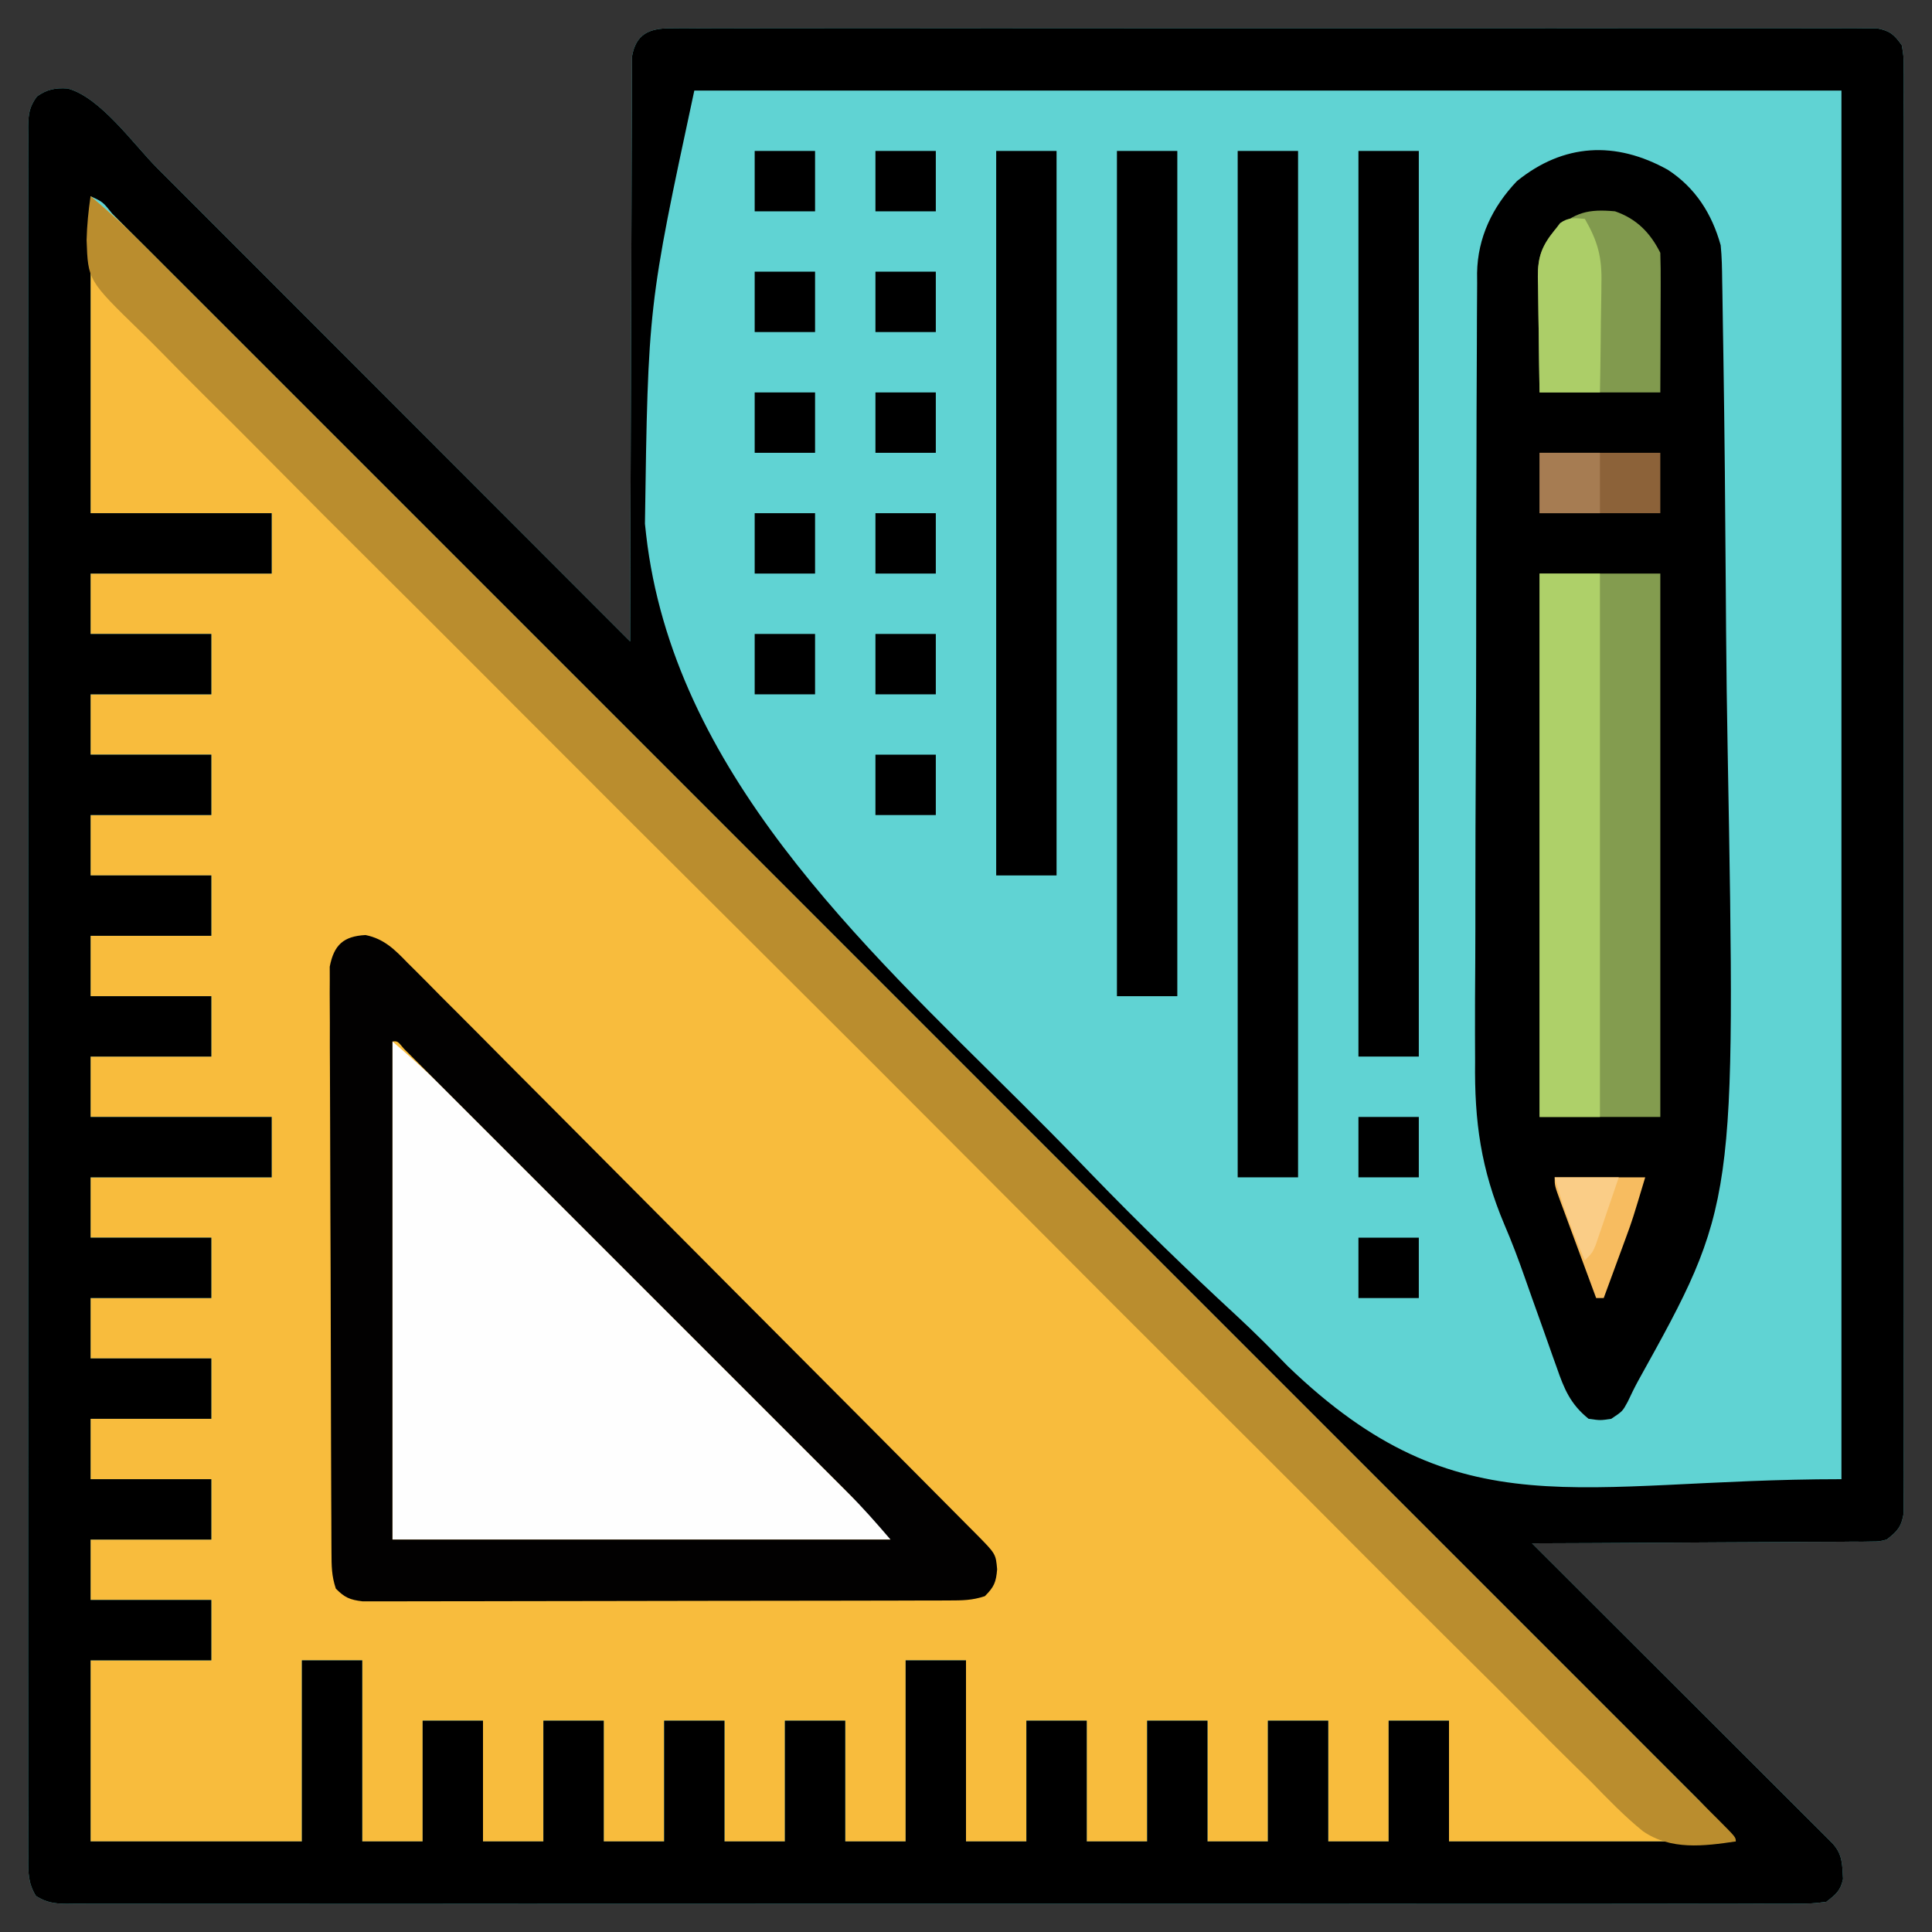 <?xml version="1.0" encoding="UTF-8"?> <svg xmlns="http://www.w3.org/2000/svg" version="1.1" width="512" height="512"><rect width="100%" height="100%" fill="#333333" stroke="none"/><path d="M0 0 C1.148 -0.01 2.296 -0.021 3.479 -0.032 C4.741 -0.023 6.003 -0.014 7.303 -0.005 C8.656 -0.009 10.01 -0.016 11.363 -0.023 C15.086 -0.04 18.809 -0.032 22.532 -0.02 C26.546 -0.011 30.56 -0.024 34.573 -0.035 C42.437 -0.053 50.302 -0.049 58.166 -0.038 C64.556 -0.029 70.946 -0.028 77.336 -0.032 C78.245 -0.033 79.153 -0.033 80.089 -0.034 C81.935 -0.035 83.781 -0.036 85.626 -0.038 C102.944 -0.049 120.261 -0.036 137.578 -0.014 C152.444 0.003 167.311 0 182.178 -0.018 C199.432 -0.04 216.686 -0.048 233.94 -0.036 C235.779 -0.034 237.618 -0.033 239.457 -0.032 C240.362 -0.031 241.267 -0.031 242.199 -0.03 C248.583 -0.027 254.967 -0.032 261.352 -0.042 C269.129 -0.053 276.907 -0.05 284.684 -0.029 C288.654 -0.018 292.624 -0.014 296.594 -0.027 C300.226 -0.039 303.858 -0.033 307.49 -0.011 C309.431 -0.005 311.373 -0.018 313.314 -0.032 C315.036 -0.016 315.036 -0.016 316.793 0 C317.786 0.001 318.778 0.001 319.801 0.002 C323.241 0.666 324.382 1.651 326.396 4.503 C326.898 7.509 326.898 7.509 326.9 11.106 C326.906 11.772 326.911 12.437 326.917 13.122 C326.932 15.362 326.918 17.6 326.904 19.839 C326.909 21.457 326.915 23.074 326.923 24.692 C326.94 29.145 326.932 33.597 326.919 38.05 C326.91 42.849 326.924 47.648 326.935 52.447 C326.953 61.851 326.949 71.255 326.938 80.66 C326.929 88.301 326.927 95.941 326.932 103.582 C326.932 104.669 326.933 105.755 326.934 106.874 C326.935 109.081 326.936 111.287 326.937 113.494 C326.949 134.198 326.936 154.903 326.914 175.608 C326.896 193.386 326.9 211.163 326.918 228.941 C326.939 249.57 326.948 270.199 326.936 290.829 C326.934 293.027 326.933 295.226 326.932 297.424 C326.931 299.047 326.931 299.047 326.93 300.702 C326.926 308.337 326.932 315.971 326.942 323.606 C326.953 332.906 326.95 342.206 326.929 351.506 C326.918 356.254 326.914 361.001 326.927 365.749 C326.939 370.092 326.933 374.434 326.911 378.776 C326.907 380.351 326.909 381.926 326.919 383.5 C326.931 385.634 326.918 387.767 326.9 389.9 C326.899 391.087 326.899 392.275 326.898 393.498 C326.295 397.114 325.258 398.288 322.396 400.503 C320.436 401.011 320.436 401.011 318.347 401.022 C317.152 401.043 317.152 401.043 315.933 401.065 C315.069 401.059 314.204 401.054 313.313 401.049 C312.396 401.06 311.479 401.07 310.533 401.081 C307.503 401.11 304.474 401.112 301.443 401.113 C299.342 401.128 297.24 401.144 295.138 401.163 C289.608 401.207 284.077 401.227 278.547 401.242 C272.903 401.261 267.259 401.303 261.615 401.343 C250.542 401.419 239.47 401.469 228.396 401.503 C228.813 401.919 229.23 402.335 229.659 402.763 C239.785 412.867 249.908 422.973 260.028 433.083 C264.922 437.972 269.817 442.86 274.714 447.746 C279.437 452.457 284.157 457.171 288.875 461.887 C290.679 463.689 292.484 465.491 294.29 467.291 C296.811 469.805 299.33 472.323 301.847 474.841 C302.601 475.591 303.355 476.341 304.132 477.114 C304.815 477.798 305.498 478.483 306.201 479.188 C307.096 480.081 307.096 480.081 308.008 480.992 C310.691 483.912 310.609 486.561 310.822 490.433 C310.182 493.548 308.902 494.569 306.396 496.503 C303.645 496.895 301.294 497.041 298.544 497.007 C297.344 497.015 297.344 497.015 296.119 497.024 C293.42 497.039 290.722 497.025 288.023 497.011 C286.076 497.016 284.128 497.022 282.181 497.03 C276.816 497.047 271.451 497.039 266.087 497.026 C260.306 497.017 254.525 497.031 248.745 497.042 C237.415 497.06 226.086 497.056 214.757 497.045 C205.552 497.036 196.348 497.034 187.143 497.039 C185.835 497.039 184.526 497.04 183.178 497.04 C180.521 497.042 177.863 497.043 175.206 497.044 C150.978 497.056 126.75 497.044 102.521 497.023 C80.394 497.004 58.266 497.006 36.139 497.025 C11.29 497.046 -13.558 497.055 -38.406 497.042 C-41.054 497.041 -43.702 497.04 -46.35 497.039 C-48.304 497.038 -48.304 497.038 -50.298 497.037 C-59.496 497.033 -68.693 497.039 -77.89 497.049 C-89.094 497.06 -100.297 497.057 -111.5 497.035 C-117.22 497.025 -122.939 497.021 -128.659 497.034 C-133.89 497.046 -139.12 497.039 -144.351 497.018 C-146.249 497.014 -148.146 497.016 -150.044 497.026 C-152.613 497.038 -155.182 497.025 -157.751 497.007 C-158.869 497.021 -158.869 497.021 -160.01 497.035 C-163.232 496.988 -165.312 496.686 -168.063 494.963 C-170.189 491.569 -170.156 488.534 -170.107 484.651 C-170.116 483.45 -170.116 483.45 -170.124 482.226 C-170.139 479.527 -170.125 476.829 -170.111 474.13 C-170.116 472.183 -170.122 470.235 -170.13 468.288 C-170.147 462.923 -170.139 457.558 -170.126 452.193 C-170.117 446.413 -170.131 440.632 -170.142 434.852 C-170.16 423.522 -170.156 412.193 -170.145 400.864 C-170.136 391.659 -170.134 382.454 -170.139 373.25 C-170.139 371.941 -170.14 370.633 -170.141 369.285 C-170.142 366.628 -170.143 363.97 -170.145 361.313 C-170.156 337.085 -170.144 312.856 -170.123 288.628 C-170.104 266.501 -170.106 244.373 -170.125 222.246 C-170.146 197.397 -170.155 172.549 -170.143 147.701 C-170.141 145.053 -170.14 142.405 -170.139 139.757 C-170.138 138.454 -170.138 137.151 -170.137 135.809 C-170.133 126.611 -170.139 117.414 -170.149 108.216 C-170.16 97.013 -170.157 85.81 -170.136 74.607 C-170.125 68.887 -170.121 63.167 -170.134 57.448 C-170.146 52.217 -170.14 46.986 -170.118 41.756 C-170.114 39.858 -170.116 37.96 -170.126 36.063 C-170.138 33.493 -170.126 30.925 -170.107 28.356 C-170.116 27.61 -170.126 26.865 -170.135 26.096 C-170.086 22.709 -169.835 20.819 -167.806 18.056 C-165.136 16.174 -162.966 15.747 -159.707 15.948 C-151.01 18.243 -142.202 30.773 -135.936 37.058 C-134.565 38.428 -133.195 39.799 -131.824 41.169 C-128.122 44.871 -124.423 48.576 -120.724 52.281 C-116.852 56.16 -112.976 60.036 -109.101 63.912 C-101.772 71.245 -94.445 78.58 -87.119 85.916 C-78.775 94.271 -70.429 102.623 -62.082 110.975 C-44.919 128.148 -27.76 145.324 -10.604 162.503 C-10.602 161.693 -10.601 160.882 -10.599 160.047 C-10.562 140.334 -10.503 120.621 -10.42 100.909 C-10.38 91.376 -10.347 81.843 -10.333 72.31 C-10.32 64.002 -10.293 55.695 -10.249 47.387 C-10.226 42.987 -10.211 38.587 -10.212 34.187 C-10.212 30.047 -10.195 25.907 -10.162 21.767 C-10.154 20.247 -10.152 18.726 -10.158 17.206 C-10.164 15.131 -10.146 13.057 -10.122 10.983 C-10.117 9.24 -10.117 9.24 -10.111 7.463 C-9.102 1.58 -5.61 0.004 0 0 Z " fill="#60D3D3" transform="translate(177.604,7.497)"></path><path d="M0 0 C7.875 6.75 7.875 6.75 10.62 9.495 C11.251 10.123 11.881 10.751 12.531 11.398 C13.201 12.071 13.871 12.743 14.561 13.435 C15.66 14.532 15.66 14.532 16.781 15.65 C19.232 18.098 21.68 20.55 24.128 23.001 C25.904 24.776 27.679 26.55 29.455 28.323 C33.314 32.179 37.172 36.037 41.028 39.896 C46.763 45.634 52.5 51.369 58.238 57.104 C68.484 67.345 78.727 77.589 88.969 87.834 C97.929 96.796 106.889 105.756 115.85 114.716 C116.444 115.311 117.039 115.905 117.651 116.517 C120.063 118.929 122.475 121.341 124.888 123.753 C147.512 146.374 170.134 168.998 192.754 191.624 C212.865 211.74 232.98 231.854 253.096 251.966 C275.689 274.553 298.281 297.143 320.87 319.735 C323.275 322.141 325.681 324.547 328.086 326.953 C328.679 327.545 329.271 328.138 329.881 328.748 C338.842 337.709 347.803 346.669 356.765 355.629 C366.946 365.807 377.126 375.988 387.303 386.17 C393.005 391.875 398.708 397.578 404.414 403.28 C408.661 407.525 412.906 411.772 417.149 416.021 C418.876 417.748 420.603 419.475 422.331 421.201 C424.663 423.529 426.992 425.861 429.32 428.194 C430.349 429.22 430.349 429.22 431.399 430.266 C436 434.886 436 434.886 436 436 C410.92 436 385.84 436 360 436 C360 425.44 360 414.88 360 404 C354.72 404 349.44 404 344 404 C344 414.56 344 425.12 344 436 C338.72 436 333.44 436 328 436 C328 425.44 328 414.88 328 404 C322.72 404 317.44 404 312 404 C312 414.56 312 425.12 312 436 C306.72 436 301.44 436 296 436 C296 425.44 296 414.88 296 404 C290.72 404 285.44 404 280 404 C280 414.56 280 425.12 280 436 C274.72 436 269.44 436 264 436 C264 425.44 264 414.88 264 404 C258.72 404 253.44 404 248 404 C248 414.56 248 425.12 248 436 C242.72 436 237.44 436 232 436 C232 420.16 232 404.32 232 388 C226.72 388 221.44 388 216 388 C216 403.84 216 419.68 216 436 C210.72 436 205.44 436 200 436 C200 425.44 200 414.88 200 404 C194.72 404 189.44 404 184 404 C184 414.56 184 425.12 184 436 C178.72 436 173.44 436 168 436 C168 425.44 168 414.88 168 404 C162.72 404 157.44 404 152 404 C152 414.56 152 425.12 152 436 C146.72 436 141.44 436 136 436 C136 425.44 136 414.88 136 404 C130.72 404 125.44 404 120 404 C120 414.56 120 425.12 120 436 C114.72 436 109.44 436 104 436 C104 425.44 104 414.88 104 404 C98.72 404 93.44 404 88 404 C88 414.56 88 425.12 88 436 C82.72 436 77.44 436 72 436 C72 420.16 72 404.32 72 388 C66.72 388 61.44 388 56 388 C56 403.84 56 419.68 56 436 C37.52 436 19.04 436 0 436 C0 420.16 0 404.32 0 388 C10.56 388 21.12 388 32 388 C32 382.72 32 377.44 32 372 C21.44 372 10.88 372 0 372 C0 366.72 0 361.44 0 356 C10.56 356 21.12 356 32 356 C32 350.72 32 345.44 32 340 C21.44 340 10.88 340 0 340 C0 334.72 0 329.44 0 324 C10.56 324 21.12 324 32 324 C32 318.72 32 313.44 32 308 C21.44 308 10.88 308 0 308 C0 302.72 0 297.44 0 292 C10.56 292 21.12 292 32 292 C32 286.72 32 281.44 32 276 C21.44 276 10.88 276 0 276 C0 270.72 0 265.44 0 260 C15.84 260 31.68 260 48 260 C48 254.72 48 249.44 48 244 C32.16 244 16.32 244 0 244 C0 238.72 0 233.44 0 228 C10.56 228 21.12 228 32 228 C32 222.72 32 217.44 32 212 C21.44 212 10.88 212 0 212 C0 206.72 0 201.44 0 196 C10.56 196 21.12 196 32 196 C32 190.72 32 185.44 32 180 C21.44 180 10.88 180 0 180 C0 174.72 0 169.44 0 164 C10.56 164 21.12 164 32 164 C32 158.72 32 153.44 32 148 C21.44 148 10.88 148 0 148 C0 142.72 0 137.44 0 132 C10.56 132 21.12 132 32 132 C32 126.72 32 121.44 32 116 C21.44 116 10.88 116 0 116 C0 110.72 0 105.44 0 100 C15.84 100 31.68 100 48 100 C48 94.72 48 89.44 48 84 C32.16 84 16.32 84 0 84 C0 56.28 0 28.56 0 0 Z " fill="#F8BC3D" transform="translate(24,52)"></path><path d="M0 0 C1.148 -0.01 2.296 -0.021 3.479 -0.032 C4.741 -0.023 6.003 -0.014 7.303 -0.005 C8.656 -0.009 10.01 -0.016 11.363 -0.023 C15.086 -0.04 18.809 -0.032 22.532 -0.02 C26.546 -0.011 30.56 -0.024 34.573 -0.035 C42.437 -0.053 50.302 -0.049 58.166 -0.038 C64.556 -0.029 70.946 -0.028 77.336 -0.032 C78.245 -0.033 79.153 -0.033 80.089 -0.034 C81.935 -0.035 83.781 -0.036 85.626 -0.038 C102.944 -0.049 120.261 -0.036 137.578 -0.014 C152.444 0.003 167.311 0 182.178 -0.018 C199.432 -0.04 216.686 -0.048 233.94 -0.036 C235.779 -0.034 237.618 -0.033 239.457 -0.032 C240.362 -0.031 241.267 -0.031 242.199 -0.03 C248.583 -0.027 254.967 -0.032 261.352 -0.042 C269.129 -0.053 276.907 -0.05 284.684 -0.029 C288.654 -0.018 292.624 -0.014 296.594 -0.027 C300.226 -0.039 303.858 -0.033 307.49 -0.011 C309.431 -0.005 311.373 -0.018 313.314 -0.032 C315.036 -0.016 315.036 -0.016 316.793 0 C317.786 0.001 318.778 0.001 319.801 0.002 C323.241 0.666 324.382 1.651 326.396 4.503 C326.898 7.509 326.898 7.509 326.9 11.106 C326.906 11.772 326.911 12.437 326.917 13.122 C326.932 15.362 326.918 17.6 326.904 19.839 C326.909 21.457 326.915 23.074 326.923 24.692 C326.94 29.145 326.932 33.597 326.919 38.05 C326.91 42.849 326.924 47.648 326.935 52.447 C326.953 61.851 326.949 71.255 326.938 80.66 C326.929 88.301 326.927 95.941 326.932 103.582 C326.932 104.669 326.933 105.755 326.934 106.874 C326.935 109.081 326.936 111.287 326.937 113.494 C326.949 134.198 326.936 154.903 326.914 175.608 C326.896 193.386 326.9 211.163 326.918 228.941 C326.939 249.57 326.948 270.199 326.936 290.829 C326.934 293.027 326.933 295.226 326.932 297.424 C326.931 299.047 326.931 299.047 326.93 300.702 C326.926 308.337 326.932 315.971 326.942 323.606 C326.953 332.906 326.95 342.206 326.929 351.506 C326.918 356.254 326.914 361.001 326.927 365.749 C326.939 370.092 326.933 374.434 326.911 378.776 C326.907 380.351 326.909 381.926 326.919 383.5 C326.931 385.634 326.918 387.767 326.9 389.9 C326.899 391.087 326.899 392.275 326.898 393.498 C326.295 397.114 325.258 398.288 322.396 400.503 C320.436 401.011 320.436 401.011 318.347 401.022 C317.152 401.043 317.152 401.043 315.933 401.065 C315.069 401.059 314.204 401.054 313.313 401.049 C312.396 401.06 311.479 401.07 310.533 401.081 C307.503 401.11 304.474 401.112 301.443 401.113 C299.342 401.128 297.24 401.144 295.138 401.163 C289.608 401.207 284.077 401.227 278.547 401.242 C272.903 401.261 267.259 401.303 261.615 401.343 C250.542 401.419 239.47 401.469 228.396 401.503 C228.813 401.919 229.23 402.335 229.659 402.763 C239.785 412.867 249.908 422.973 260.028 433.083 C264.922 437.972 269.817 442.86 274.714 447.746 C279.437 452.457 284.157 457.171 288.875 461.887 C290.679 463.689 292.484 465.491 294.29 467.291 C296.811 469.805 299.33 472.323 301.847 474.841 C302.601 475.591 303.355 476.341 304.132 477.114 C304.815 477.798 305.498 478.483 306.201 479.188 C307.096 480.081 307.096 480.081 308.008 480.992 C310.691 483.912 310.609 486.561 310.822 490.433 C310.182 493.548 308.902 494.569 306.396 496.503 C303.645 496.895 301.294 497.041 298.544 497.007 C297.344 497.015 297.344 497.015 296.119 497.024 C293.42 497.039 290.722 497.025 288.023 497.011 C286.076 497.016 284.128 497.022 282.181 497.03 C276.816 497.047 271.451 497.039 266.087 497.026 C260.306 497.017 254.525 497.031 248.745 497.042 C237.415 497.06 226.086 497.056 214.757 497.045 C205.552 497.036 196.348 497.034 187.143 497.039 C185.835 497.039 184.526 497.04 183.178 497.04 C180.521 497.042 177.863 497.043 175.206 497.044 C150.978 497.056 126.75 497.044 102.521 497.023 C80.394 497.004 58.266 497.006 36.139 497.025 C11.29 497.046 -13.558 497.055 -38.406 497.042 C-41.054 497.041 -43.702 497.04 -46.35 497.039 C-48.304 497.038 -48.304 497.038 -50.298 497.037 C-59.496 497.033 -68.693 497.039 -77.89 497.049 C-89.094 497.06 -100.297 497.057 -111.5 497.035 C-117.22 497.025 -122.939 497.021 -128.659 497.034 C-133.89 497.046 -139.12 497.039 -144.351 497.018 C-146.249 497.014 -148.146 497.016 -150.044 497.026 C-152.613 497.038 -155.182 497.025 -157.751 497.007 C-158.869 497.021 -158.869 497.021 -160.01 497.035 C-163.232 496.988 -165.312 496.686 -168.063 494.963 C-170.189 491.569 -170.156 488.534 -170.107 484.651 C-170.116 483.45 -170.116 483.45 -170.124 482.226 C-170.139 479.527 -170.125 476.829 -170.111 474.13 C-170.116 472.183 -170.122 470.235 -170.13 468.288 C-170.147 462.923 -170.139 457.558 -170.126 452.193 C-170.117 446.413 -170.131 440.632 -170.142 434.852 C-170.16 423.522 -170.156 412.193 -170.145 400.864 C-170.136 391.659 -170.134 382.454 -170.139 373.25 C-170.139 371.941 -170.14 370.633 -170.141 369.285 C-170.142 366.628 -170.143 363.97 -170.145 361.313 C-170.156 337.085 -170.144 312.856 -170.123 288.628 C-170.104 266.501 -170.106 244.373 -170.125 222.246 C-170.146 197.397 -170.155 172.549 -170.143 147.701 C-170.141 145.053 -170.14 142.405 -170.139 139.757 C-170.138 138.454 -170.138 137.151 -170.137 135.809 C-170.133 126.611 -170.139 117.414 -170.149 108.216 C-170.16 97.013 -170.157 85.81 -170.136 74.607 C-170.125 68.887 -170.121 63.167 -170.134 57.448 C-170.146 52.217 -170.14 46.986 -170.118 41.756 C-170.114 39.858 -170.116 37.96 -170.126 36.063 C-170.138 33.493 -170.126 30.925 -170.107 28.356 C-170.116 27.61 -170.126 26.865 -170.135 26.096 C-170.086 22.709 -169.835 20.819 -167.806 18.056 C-165.136 16.174 -162.966 15.747 -159.707 15.948 C-151.01 18.243 -142.202 30.773 -135.936 37.058 C-134.565 38.428 -133.195 39.799 -131.824 41.169 C-128.122 44.871 -124.423 48.576 -120.724 52.281 C-116.852 56.16 -112.976 60.036 -109.101 63.912 C-101.772 71.245 -94.445 78.58 -87.119 85.916 C-78.775 94.271 -70.429 102.623 -62.082 110.975 C-44.919 128.148 -27.76 145.324 -10.604 162.503 C-10.602 161.693 -10.601 160.882 -10.599 160.047 C-10.562 140.334 -10.503 120.621 -10.42 100.909 C-10.38 91.376 -10.347 81.843 -10.333 72.31 C-10.32 64.002 -10.293 55.695 -10.249 47.387 C-10.226 42.987 -10.211 38.587 -10.212 34.187 C-10.212 30.047 -10.195 25.907 -10.162 21.767 C-10.154 20.247 -10.152 18.726 -10.158 17.206 C-10.164 15.131 -10.146 13.057 -10.122 10.983 C-10.117 9.24 -10.117 9.24 -10.111 7.463 C-9.102 1.58 -5.61 0.004 0 0 Z M6.396 16.503 C-5.853 73.587 -5.853 73.587 -6.689 131.285 C-6.587 132.236 -6.484 133.187 -6.378 134.167 C0.771 196.711 50.459 242.461 92.974 284.719 C98.135 289.85 103.259 295.011 108.317 300.244 C108.869 300.814 109.421 301.385 109.99 301.973 C110.54 302.543 111.091 303.113 111.659 303.7 C124.176 316.643 137.037 329.128 150.269 341.338 C154.876 345.612 159.297 350.047 163.673 354.558 C209.389 398.593 240.668 384.503 310.396 384.503 C310.396 263.063 310.396 141.623 310.396 16.503 C210.076 16.503 109.756 16.503 6.396 16.503 Z M-153.604 44.503 C-153.604 72.223 -153.604 99.943 -153.604 128.503 C-137.764 128.503 -121.924 128.503 -105.604 128.503 C-105.604 133.783 -105.604 139.063 -105.604 144.503 C-121.444 144.503 -137.284 144.503 -153.604 144.503 C-153.604 149.783 -153.604 155.063 -153.604 160.503 C-143.044 160.503 -132.484 160.503 -121.604 160.503 C-121.604 165.783 -121.604 171.063 -121.604 176.503 C-132.164 176.503 -142.724 176.503 -153.604 176.503 C-153.604 181.783 -153.604 187.063 -153.604 192.503 C-143.044 192.503 -132.484 192.503 -121.604 192.503 C-121.604 197.783 -121.604 203.063 -121.604 208.503 C-132.164 208.503 -142.724 208.503 -153.604 208.503 C-153.604 213.783 -153.604 219.063 -153.604 224.503 C-143.044 224.503 -132.484 224.503 -121.604 224.503 C-121.604 229.783 -121.604 235.063 -121.604 240.503 C-132.164 240.503 -142.724 240.503 -153.604 240.503 C-153.604 245.783 -153.604 251.063 -153.604 256.503 C-143.044 256.503 -132.484 256.503 -121.604 256.503 C-121.604 261.783 -121.604 267.063 -121.604 272.503 C-132.164 272.503 -142.724 272.503 -153.604 272.503 C-153.604 277.783 -153.604 283.063 -153.604 288.503 C-137.764 288.503 -121.924 288.503 -105.604 288.503 C-105.604 293.783 -105.604 299.063 -105.604 304.503 C-121.444 304.503 -137.284 304.503 -153.604 304.503 C-153.604 309.783 -153.604 315.063 -153.604 320.503 C-143.044 320.503 -132.484 320.503 -121.604 320.503 C-121.604 325.783 -121.604 331.063 -121.604 336.503 C-132.164 336.503 -142.724 336.503 -153.604 336.503 C-153.604 341.783 -153.604 347.063 -153.604 352.503 C-143.044 352.503 -132.484 352.503 -121.604 352.503 C-121.604 357.783 -121.604 363.063 -121.604 368.503 C-132.164 368.503 -142.724 368.503 -153.604 368.503 C-153.604 373.783 -153.604 379.063 -153.604 384.503 C-143.044 384.503 -132.484 384.503 -121.604 384.503 C-121.604 389.783 -121.604 395.063 -121.604 400.503 C-132.164 400.503 -142.724 400.503 -153.604 400.503 C-153.604 405.783 -153.604 411.063 -153.604 416.503 C-143.044 416.503 -132.484 416.503 -121.604 416.503 C-121.604 421.783 -121.604 427.063 -121.604 432.503 C-132.164 432.503 -142.724 432.503 -153.604 432.503 C-153.604 448.343 -153.604 464.183 -153.604 480.503 C-135.124 480.503 -116.644 480.503 -97.604 480.503 C-97.604 464.663 -97.604 448.823 -97.604 432.503 C-92.324 432.503 -87.044 432.503 -81.604 432.503 C-81.604 448.343 -81.604 464.183 -81.604 480.503 C-76.324 480.503 -71.044 480.503 -65.604 480.503 C-65.604 469.943 -65.604 459.383 -65.604 448.503 C-60.324 448.503 -55.044 448.503 -49.604 448.503 C-49.604 459.063 -49.604 469.623 -49.604 480.503 C-44.324 480.503 -39.044 480.503 -33.604 480.503 C-33.604 469.943 -33.604 459.383 -33.604 448.503 C-28.324 448.503 -23.044 448.503 -17.604 448.503 C-17.604 459.063 -17.604 469.623 -17.604 480.503 C-12.324 480.503 -7.044 480.503 -1.604 480.503 C-1.604 469.943 -1.604 459.383 -1.604 448.503 C3.676 448.503 8.956 448.503 14.396 448.503 C14.396 459.063 14.396 469.623 14.396 480.503 C19.676 480.503 24.956 480.503 30.396 480.503 C30.396 469.943 30.396 459.383 30.396 448.503 C35.676 448.503 40.956 448.503 46.396 448.503 C46.396 459.063 46.396 469.623 46.396 480.503 C51.676 480.503 56.956 480.503 62.396 480.503 C62.396 464.663 62.396 448.823 62.396 432.503 C67.676 432.503 72.956 432.503 78.396 432.503 C78.396 448.343 78.396 464.183 78.396 480.503 C83.676 480.503 88.956 480.503 94.396 480.503 C94.396 469.943 94.396 459.383 94.396 448.503 C99.676 448.503 104.956 448.503 110.396 448.503 C110.396 459.063 110.396 469.623 110.396 480.503 C115.676 480.503 120.956 480.503 126.396 480.503 C126.396 469.943 126.396 459.383 126.396 448.503 C131.676 448.503 136.956 448.503 142.396 448.503 C142.396 459.063 142.396 469.623 142.396 480.503 C147.676 480.503 152.956 480.503 158.396 480.503 C158.396 469.943 158.396 459.383 158.396 448.503 C163.676 448.503 168.956 448.503 174.396 448.503 C174.396 459.063 174.396 469.623 174.396 480.503 C179.676 480.503 184.956 480.503 190.396 480.503 C190.396 469.943 190.396 459.383 190.396 448.503 C195.676 448.503 200.956 448.503 206.396 448.503 C206.396 459.063 206.396 469.623 206.396 480.503 C231.476 480.503 256.556 480.503 282.396 480.503 C277.766 475.047 277.766 475.047 272.902 469.883 C272.274 469.253 271.645 468.622 270.998 467.972 C270.326 467.302 269.654 466.632 268.961 465.942 C268.23 465.21 267.499 464.477 266.746 463.723 C264.298 461.271 261.847 458.823 259.395 456.375 C257.621 454.6 255.847 452.824 254.073 451.048 C250.217 447.189 246.36 443.331 242.501 439.475 C236.763 433.741 231.027 428.003 225.293 422.266 C215.052 412.019 204.808 401.776 194.563 391.534 C185.601 382.575 176.64 373.614 167.68 364.653 C167.086 364.059 166.492 363.465 165.88 362.852 C163.468 360.44 161.056 358.028 158.644 355.616 C136.022 332.991 113.398 310.37 90.772 287.749 C70.656 267.638 50.542 247.524 30.431 227.407 C7.843 204.814 -14.746 182.223 -37.338 159.634 C-39.744 157.228 -42.15 154.823 -44.556 152.417 C-45.149 151.825 -45.741 151.232 -46.351 150.622 C-55.313 141.662 -64.273 132.7 -73.232 123.738 C-83.411 113.557 -93.591 103.377 -103.774 93.2 C-109.479 87.498 -115.182 81.795 -120.883 76.09 C-125.128 71.842 -129.376 67.598 -133.624 63.354 C-135.352 61.628 -137.078 59.9 -138.804 58.172 C-141.133 55.84 -143.465 53.512 -145.797 51.184 C-146.481 50.497 -147.165 49.811 -147.87 49.104 C-150.357 46.003 -150.357 46.003 -153.604 44.503 Z " fill="#000000" transform="translate(177.604,7.497)"></path><path d="M0 0 C7.308 4.76 11.688 11.668 14 20 C14.321 23.15 14.36 26.289 14.395 29.454 C14.413 30.399 14.431 31.345 14.45 32.319 C14.507 35.486 14.55 38.653 14.592 41.82 C14.629 44.095 14.667 46.37 14.705 48.644 C15.04 69.611 15.216 90.58 15.356 111.548 C15.375 114.37 15.395 117.191 15.414 120.013 C15.419 120.714 15.424 121.415 15.429 122.138 C15.505 132.655 15.654 143.17 15.845 153.686 C18.004 274.327 18.004 274.327 -7.861 320.916 C-8.857 322.737 -9.758 324.609 -10.642 326.487 C-12 329 -12 329 -15 331 C-17.875 331.438 -17.875 331.438 -21 331 C-25.828 327.127 -27.504 323.045 -29.453 317.387 C-29.758 316.541 -30.062 315.695 -30.376 314.823 C-31.347 312.116 -32.299 309.402 -33.25 306.688 C-34.168 304.107 -35.089 301.528 -36.013 298.95 C-36.651 297.16 -37.283 295.369 -37.908 293.575 C-39.573 288.825 -41.327 284.154 -43.32 279.531 C-49.547 264.793 -51.284 252.187 -51.085 236.295 C-51.089 233.932 -51.097 231.569 -51.109 229.205 C-51.128 222.869 -51.092 216.534 -51.044 210.198 C-51.007 204.214 -51.009 198.23 -51.01 192.246 C-51.01 180.403 -50.967 168.56 -50.899 156.718 C-50.833 145.254 -50.798 133.791 -50.796 122.327 C-50.796 121.618 -50.796 120.91 -50.796 120.18 C-50.796 119.119 -50.796 119.119 -50.796 118.037 C-50.793 104.263 -50.761 90.489 -50.718 76.715 C-50.707 72.76 -50.702 68.805 -50.698 64.85 C-50.69 58.641 -50.662 52.431 -50.617 46.222 C-50.604 43.947 -50.597 41.672 -50.598 39.397 C-50.598 36.288 -50.573 33.179 -50.542 30.07 C-50.547 29.175 -50.553 28.28 -50.558 27.358 C-50.407 17.955 -46.473 9.788 -40 3 C-27.641 -7.007 -13.866 -7.717 0 0 Z " fill="#000000" transform="translate(442,45)"></path><path d="M0 0 C4.399 3.771 8.519 7.393 12.587 11.46 C13.104 11.975 13.62 12.49 14.152 13.02 C15.86 14.725 17.565 16.432 19.269 18.14 C20.502 19.371 21.734 20.602 22.967 21.832 C26.297 25.158 29.624 28.487 32.951 31.817 C36.434 35.302 39.92 38.786 43.405 42.269 C49.25 48.112 55.092 53.957 60.934 59.803 C67.696 66.571 74.461 73.334 81.229 80.096 C87.039 85.903 92.848 91.711 98.656 97.521 C102.124 100.991 105.593 104.46 109.064 107.928 C112.321 111.182 115.575 114.438 118.828 117.696 C120.025 118.895 121.223 120.093 122.422 121.29 C124.051 122.916 125.677 124.545 127.302 126.175 C128.671 127.544 128.671 127.544 130.067 128.942 C132 131 132 131 132 132 C88.44 132 44.88 132 0 132 C0 88.44 0 44.88 0 0 Z " fill="#FEFEFE" transform="translate(104,276)"></path><path d="M0 0 C4.972 1.009 7.798 3.91 11.237 7.461 C11.905 8.121 12.572 8.782 13.26 9.463 C15.489 11.678 17.691 13.917 19.895 16.156 C21.489 17.751 23.085 19.344 24.682 20.935 C29.011 25.258 33.319 29.603 37.622 33.952 C42.126 38.495 46.649 43.02 51.17 47.546 C58.756 55.147 66.33 62.76 73.894 70.383 C81.68 78.229 89.476 86.067 97.282 93.894 C97.763 94.376 98.244 94.859 98.74 95.356 C100.674 97.295 102.609 99.234 104.543 101.174 C113.326 109.979 122.103 118.792 130.878 127.606 C131.77 128.502 132.662 129.398 133.581 130.321 C138.7 135.464 143.816 140.609 148.928 145.759 C150.479 147.321 152.032 148.883 153.585 150.444 C155.698 152.567 157.807 154.693 159.915 156.82 C160.537 157.443 161.159 158.067 161.8 158.71 C167.027 163.996 167.027 163.996 167.382 168.079 C167.104 171.542 166.559 172.776 164.132 175.204 C160.727 176.339 158.125 176.335 154.534 176.344 C153.86 176.347 153.187 176.35 152.493 176.353 C150.231 176.362 147.97 176.363 145.708 176.365 C144.088 176.369 142.469 176.374 140.849 176.38 C136.447 176.393 132.044 176.399 127.641 176.404 C124.891 176.407 122.142 176.411 119.393 176.415 C110.794 176.429 102.196 176.439 93.597 176.442 C83.664 176.447 73.731 176.465 63.798 176.493 C56.124 176.515 48.45 176.525 40.776 176.526 C36.191 176.528 31.606 176.533 27.02 176.551 C22.708 176.568 18.397 176.57 14.085 176.561 C12.502 176.56 10.918 176.565 9.335 176.575 C7.175 176.587 5.016 176.582 2.856 176.571 C1.647 176.573 0.438 176.574 -0.808 176.575 C-4.151 176.169 -5.522 175.582 -7.868 173.204 C-9.002 169.804 -9.006 167.198 -9.022 163.612 C-9.027 162.94 -9.031 162.267 -9.036 161.574 C-9.049 159.314 -9.055 157.055 -9.061 154.796 C-9.069 153.178 -9.077 151.56 -9.086 149.942 C-9.112 144.626 -9.128 139.309 -9.142 133.993 C-9.147 132.163 -9.153 130.333 -9.158 128.504 C-9.18 120.894 -9.198 113.285 -9.21 105.676 C-9.226 94.767 -9.259 83.858 -9.316 72.949 C-9.355 65.28 -9.374 57.611 -9.38 49.942 C-9.383 45.361 -9.395 40.779 -9.428 36.198 C-9.458 31.889 -9.464 27.58 -9.452 23.27 C-9.452 21.689 -9.46 20.108 -9.478 18.526 C-9.501 16.366 -9.492 14.209 -9.476 12.049 C-9.481 10.236 -9.481 10.236 -9.486 8.387 C-8.368 2.625 -5.847 0.308 0 0 Z M7.132 28.204 C7.132 71.764 7.132 115.324 7.132 160.204 C50.692 160.204 94.252 160.204 139.132 160.204 C135.361 155.804 131.738 151.685 127.671 147.616 C127.156 147.1 126.642 146.583 126.111 146.051 C124.407 144.343 122.699 142.639 120.992 140.934 C119.761 139.702 118.53 138.469 117.299 137.237 C113.974 133.906 110.645 130.579 107.315 127.253 C103.829 123.769 100.346 120.284 96.862 116.799 C91.019 110.954 85.174 105.111 79.328 99.27 C72.561 92.508 65.797 85.742 59.035 78.975 C53.229 73.164 47.421 67.355 41.611 61.548 C38.141 58.079 34.671 54.61 31.203 51.139 C27.95 47.882 24.693 44.628 21.435 41.376 C20.237 40.178 19.039 38.98 17.842 37.781 C16.216 36.153 14.587 34.527 12.957 32.902 C12.044 31.989 11.131 31.077 10.19 30.136 C8.481 28.089 8.481 28.089 7.132 28.204 Z " fill="#020101" transform="translate(96.868,247.796)"></path><path d="M0 0 C5.095 4.267 9.872 8.729 14.561 13.435 C15.66 14.532 15.66 14.532 16.781 15.65 C19.232 18.098 21.68 20.55 24.128 23.001 C25.904 24.776 27.679 26.55 29.455 28.323 C33.314 32.179 37.172 36.037 41.028 39.896 C46.763 45.634 52.5 51.369 58.238 57.104 C68.484 67.345 78.727 77.589 88.969 87.834 C97.929 96.796 106.889 105.756 115.85 114.716 C116.444 115.311 117.039 115.905 117.651 116.517 C120.063 118.929 122.475 121.341 124.888 123.753 C147.512 146.374 170.134 168.998 192.754 191.624 C212.865 211.74 232.98 231.854 253.096 251.966 C275.689 274.553 298.281 297.143 320.87 319.735 C323.275 322.141 325.681 324.547 328.086 326.953 C328.679 327.545 329.271 328.138 329.881 328.748 C338.842 337.709 347.803 346.669 356.765 355.629 C366.946 365.807 377.126 375.988 387.303 386.17 C393.005 391.875 398.708 397.578 404.414 403.28 C408.661 407.525 412.906 411.772 417.149 416.021 C418.876 417.748 420.603 419.475 422.331 421.201 C424.663 423.529 426.992 425.861 429.32 428.194 C430.349 429.22 430.349 429.22 431.399 430.266 C436 434.886 436 434.886 436 436 C427.524 437.249 418.802 438.376 411.403 433.294 C406.513 429.346 402.174 424.844 397.802 420.342 C396.073 418.636 394.34 416.934 392.602 415.237 C388.847 411.547 385.124 407.829 381.428 404.081 C375.931 398.508 370.378 392.994 364.812 387.49 C354.872 377.655 344.99 367.764 335.132 357.848 C326.505 349.17 317.859 340.512 309.195 331.871 C308.619 331.297 308.044 330.723 307.451 330.132 C305.116 327.803 302.78 325.473 300.444 323.144 C278.545 301.306 256.704 279.41 234.89 257.488 C215.52 238.024 196.1 218.612 176.636 199.243 C154.753 177.467 132.903 155.66 111.104 133.799 C108.779 131.468 106.454 129.137 104.129 126.805 C103.556 126.231 102.984 125.657 102.394 125.066 C93.76 116.409 85.101 107.776 76.43 99.156 C66.568 89.351 56.742 79.511 46.963 69.623 C41.493 64.094 35.997 58.594 30.459 53.133 C26.323 49.046 22.24 44.909 18.176 40.75 C16.528 39.08 14.863 37.426 13.18 35.791 C-0.675 22.306 -0.675 22.306 -1.052 11.616 C-0.947 7.683 -0.574 3.893 0 0 Z " fill="#BA8D2E" transform="translate(24,52)"></path><path d="M0 0 C10.56 0 21.12 0 32 0 C32 47.52 32 95.04 32 144 C21.44 144 10.88 144 0 144 C0 96.48 0 48.96 0 0 Z " fill="#839C4F" transform="translate(408,152)"></path><path d="M0 0 C5.28 0 10.56 0 16 0 C16 89.76 16 179.52 16 272 C10.72 272 5.44 272 0 272 C0 182.24 0 92.48 0 0 Z " fill="#000000" transform="translate(328,40)"></path><path d="M0 0 C5.28 0 10.56 0 16 0 C16 79.2 16 158.4 16 240 C10.72 240 5.44 240 0 240 C0 160.8 0 81.6 0 0 Z " fill="#000000" transform="translate(360,40)"></path><path d="M0 0 C5.28 0 10.56 0 16 0 C16 73.92 16 147.84 16 224 C10.72 224 5.44 224 0 224 C0 150.08 0 76.16 0 0 Z " fill="#000000" transform="translate(296,40)"></path><path d="M0 0 C5.28 0 10.56 0 16 0 C16 63.36 16 126.72 16 192 C10.72 192 5.44 192 0 192 C0 128.64 0 65.28 0 0 Z " fill="#000000" transform="translate(264,40)"></path><path d="M0 0 C5.28 0 10.56 0 16 0 C16 47.52 16 95.04 16 144 C10.72 144 5.44 144 0 144 C0 96.48 0 48.96 0 0 Z " fill="#AED069" transform="translate(408,152)"></path><path d="M0 0 C5.675 1.964 9.314 5.628 12 11 C12.087 13.772 12.116 16.518 12.098 19.289 C12.096 20.107 12.095 20.926 12.093 21.769 C12.088 24.388 12.075 27.006 12.062 29.625 C12.057 31.398 12.053 33.172 12.049 34.945 C12.039 39.297 12.019 43.648 12 48 C1.44 48 -9.12 48 -20 48 C-20.092 42.84 -20.172 37.682 -20.22 32.521 C-20.24 30.768 -20.267 29.014 -20.302 27.261 C-20.351 24.734 -20.373 22.207 -20.391 19.68 C-20.411 18.901 -20.432 18.123 -20.453 17.321 C-20.455 12.074 -19.437 9.18 -16 5 C-10.584 0.229 -7.091 -0.647 0 0 Z " fill="#819A4E" transform="translate(428,56)"></path><path d="M0 0 C3.455 6.001 4.57 10.222 4.391 17.094 C4.385 17.926 4.379 18.758 4.373 19.615 C4.351 22.244 4.301 24.872 4.25 27.5 C4.23 29.294 4.212 31.089 4.195 32.883 C4.151 37.256 4.083 41.628 4 46 C-1.28 46 -6.56 46 -12 46 C-12.092 40.84 -12.172 35.682 -12.22 30.521 C-12.24 28.768 -12.267 27.014 -12.302 25.261 C-12.351 22.734 -12.373 20.207 -12.391 17.68 C-12.411 16.901 -12.432 16.123 -12.453 15.321 C-12.455 10.062 -11.389 7.225 -8 3 C-7.526 2.381 -7.051 1.762 -6.562 1.125 C-4.362 -0.459 -2.639 -0.214 0 0 Z " fill="#ACCE68" transform="translate(420,58)"></path><path d="M0 0 C10.56 0 21.12 0 32 0 C32 5.28 32 10.56 32 16 C21.44 16 10.88 16 0 16 C0 10.72 0 5.44 0 0 Z " fill="#8C6239" transform="translate(408,120)"></path><path d="M0 0 C7.92 0 15.84 0 24 0 C20.625 11.25 20.625 11.25 18.957 15.789 C18.43 17.23 18.43 17.23 17.893 18.699 C17.536 19.665 17.18 20.63 16.812 21.625 C16.26 23.131 16.26 23.131 15.697 24.668 C14.801 27.113 13.902 29.557 13 32 C12.34 32 11.68 32 11 32 C9.429 27.766 7.863 23.53 6.3 19.292 C5.768 17.851 5.234 16.409 4.7 14.968 C3.932 12.899 3.169 10.829 2.406 8.758 C2.166 8.112 1.925 7.466 1.677 6.801 C0 2.228 0 2.228 0 0 Z " fill="#F7BC60" transform="translate(412,312)"></path><path d="M0 0 C5.28 0 10.56 0 16 0 C16 5.28 16 10.56 16 16 C10.72 16 5.44 16 0 16 C0 10.72 0 5.44 0 0 Z " fill="#000000" transform="translate(360,328)"></path><path d="M0 0 C5.28 0 10.56 0 16 0 C16 5.28 16 10.56 16 16 C10.72 16 5.44 16 0 16 C0 10.72 0 5.44 0 0 Z " fill="#000000" transform="translate(360,296)"></path><path d="M0 0 C5.28 0 10.56 0 16 0 C16 5.28 16 10.56 16 16 C10.72 16 5.44 16 0 16 C0 10.72 0 5.44 0 0 Z " fill="#000000" transform="translate(232,200)"></path><path d="M0 0 C5.28 0 10.56 0 16 0 C16 5.28 16 10.56 16 16 C10.72 16 5.44 16 0 16 C0 10.72 0 5.44 0 0 Z " fill="#000000" transform="translate(232,168)"></path><path d="M0 0 C5.28 0 10.56 0 16 0 C16 5.28 16 10.56 16 16 C10.72 16 5.44 16 0 16 C0 10.72 0 5.44 0 0 Z " fill="#000000" transform="translate(200,168)"></path><path d="M0 0 C5.28 0 10.56 0 16 0 C16 5.28 16 10.56 16 16 C10.72 16 5.44 16 0 16 C0 10.72 0 5.44 0 0 Z " fill="#000000" transform="translate(232,136)"></path><path d="M0 0 C5.28 0 10.56 0 16 0 C16 5.28 16 10.56 16 16 C10.72 16 5.44 16 0 16 C0 10.72 0 5.44 0 0 Z " fill="#000000" transform="translate(200,136)"></path><path d="M0 0 C5.28 0 10.56 0 16 0 C16 5.28 16 10.56 16 16 C10.72 16 5.44 16 0 16 C0 10.72 0 5.44 0 0 Z " fill="#A67C52" transform="translate(408,120)"></path><path d="M0 0 C5.28 0 10.56 0 16 0 C16 5.28 16 10.56 16 16 C10.72 16 5.44 16 0 16 C0 10.72 0 5.44 0 0 Z " fill="#000000" transform="translate(232,104)"></path><path d="M0 0 C5.28 0 10.56 0 16 0 C16 5.28 16 10.56 16 16 C10.72 16 5.44 16 0 16 C0 10.72 0 5.44 0 0 Z " fill="#000000" transform="translate(200,104)"></path><path d="M0 0 C5.28 0 10.56 0 16 0 C16 5.28 16 10.56 16 16 C10.72 16 5.44 16 0 16 C0 10.72 0 5.44 0 0 Z " fill="#000000" transform="translate(232,72)"></path><path d="M0 0 C5.28 0 10.56 0 16 0 C16 5.28 16 10.56 16 16 C10.72 16 5.44 16 0 16 C0 10.72 0 5.44 0 0 Z " fill="#000000" transform="translate(200,72)"></path><path d="M0 0 C5.28 0 10.56 0 16 0 C16 5.28 16 10.56 16 16 C10.72 16 5.44 16 0 16 C0 10.72 0 5.44 0 0 Z " fill="#000000" transform="translate(232,40)"></path><path d="M0 0 C5.28 0 10.56 0 16 0 C16 5.28 16 10.56 16 16 C10.72 16 5.44 16 0 16 C0 10.72 0 5.44 0 0 Z " fill="#000000" transform="translate(200,40)"></path><path d="M0 0 C5.61 0 11.22 0 17 0 C15.882 3.294 14.756 6.585 13.625 9.875 C13.308 10.812 12.991 11.749 12.664 12.715 C12.355 13.611 12.045 14.507 11.727 15.43 C11.444 16.257 11.161 17.085 10.87 17.937 C10 20 10 20 8 22 C4.852 14.759 2.125 7.607 0 0 Z " fill="#FACD87" transform="translate(412,312)"></path></svg> 